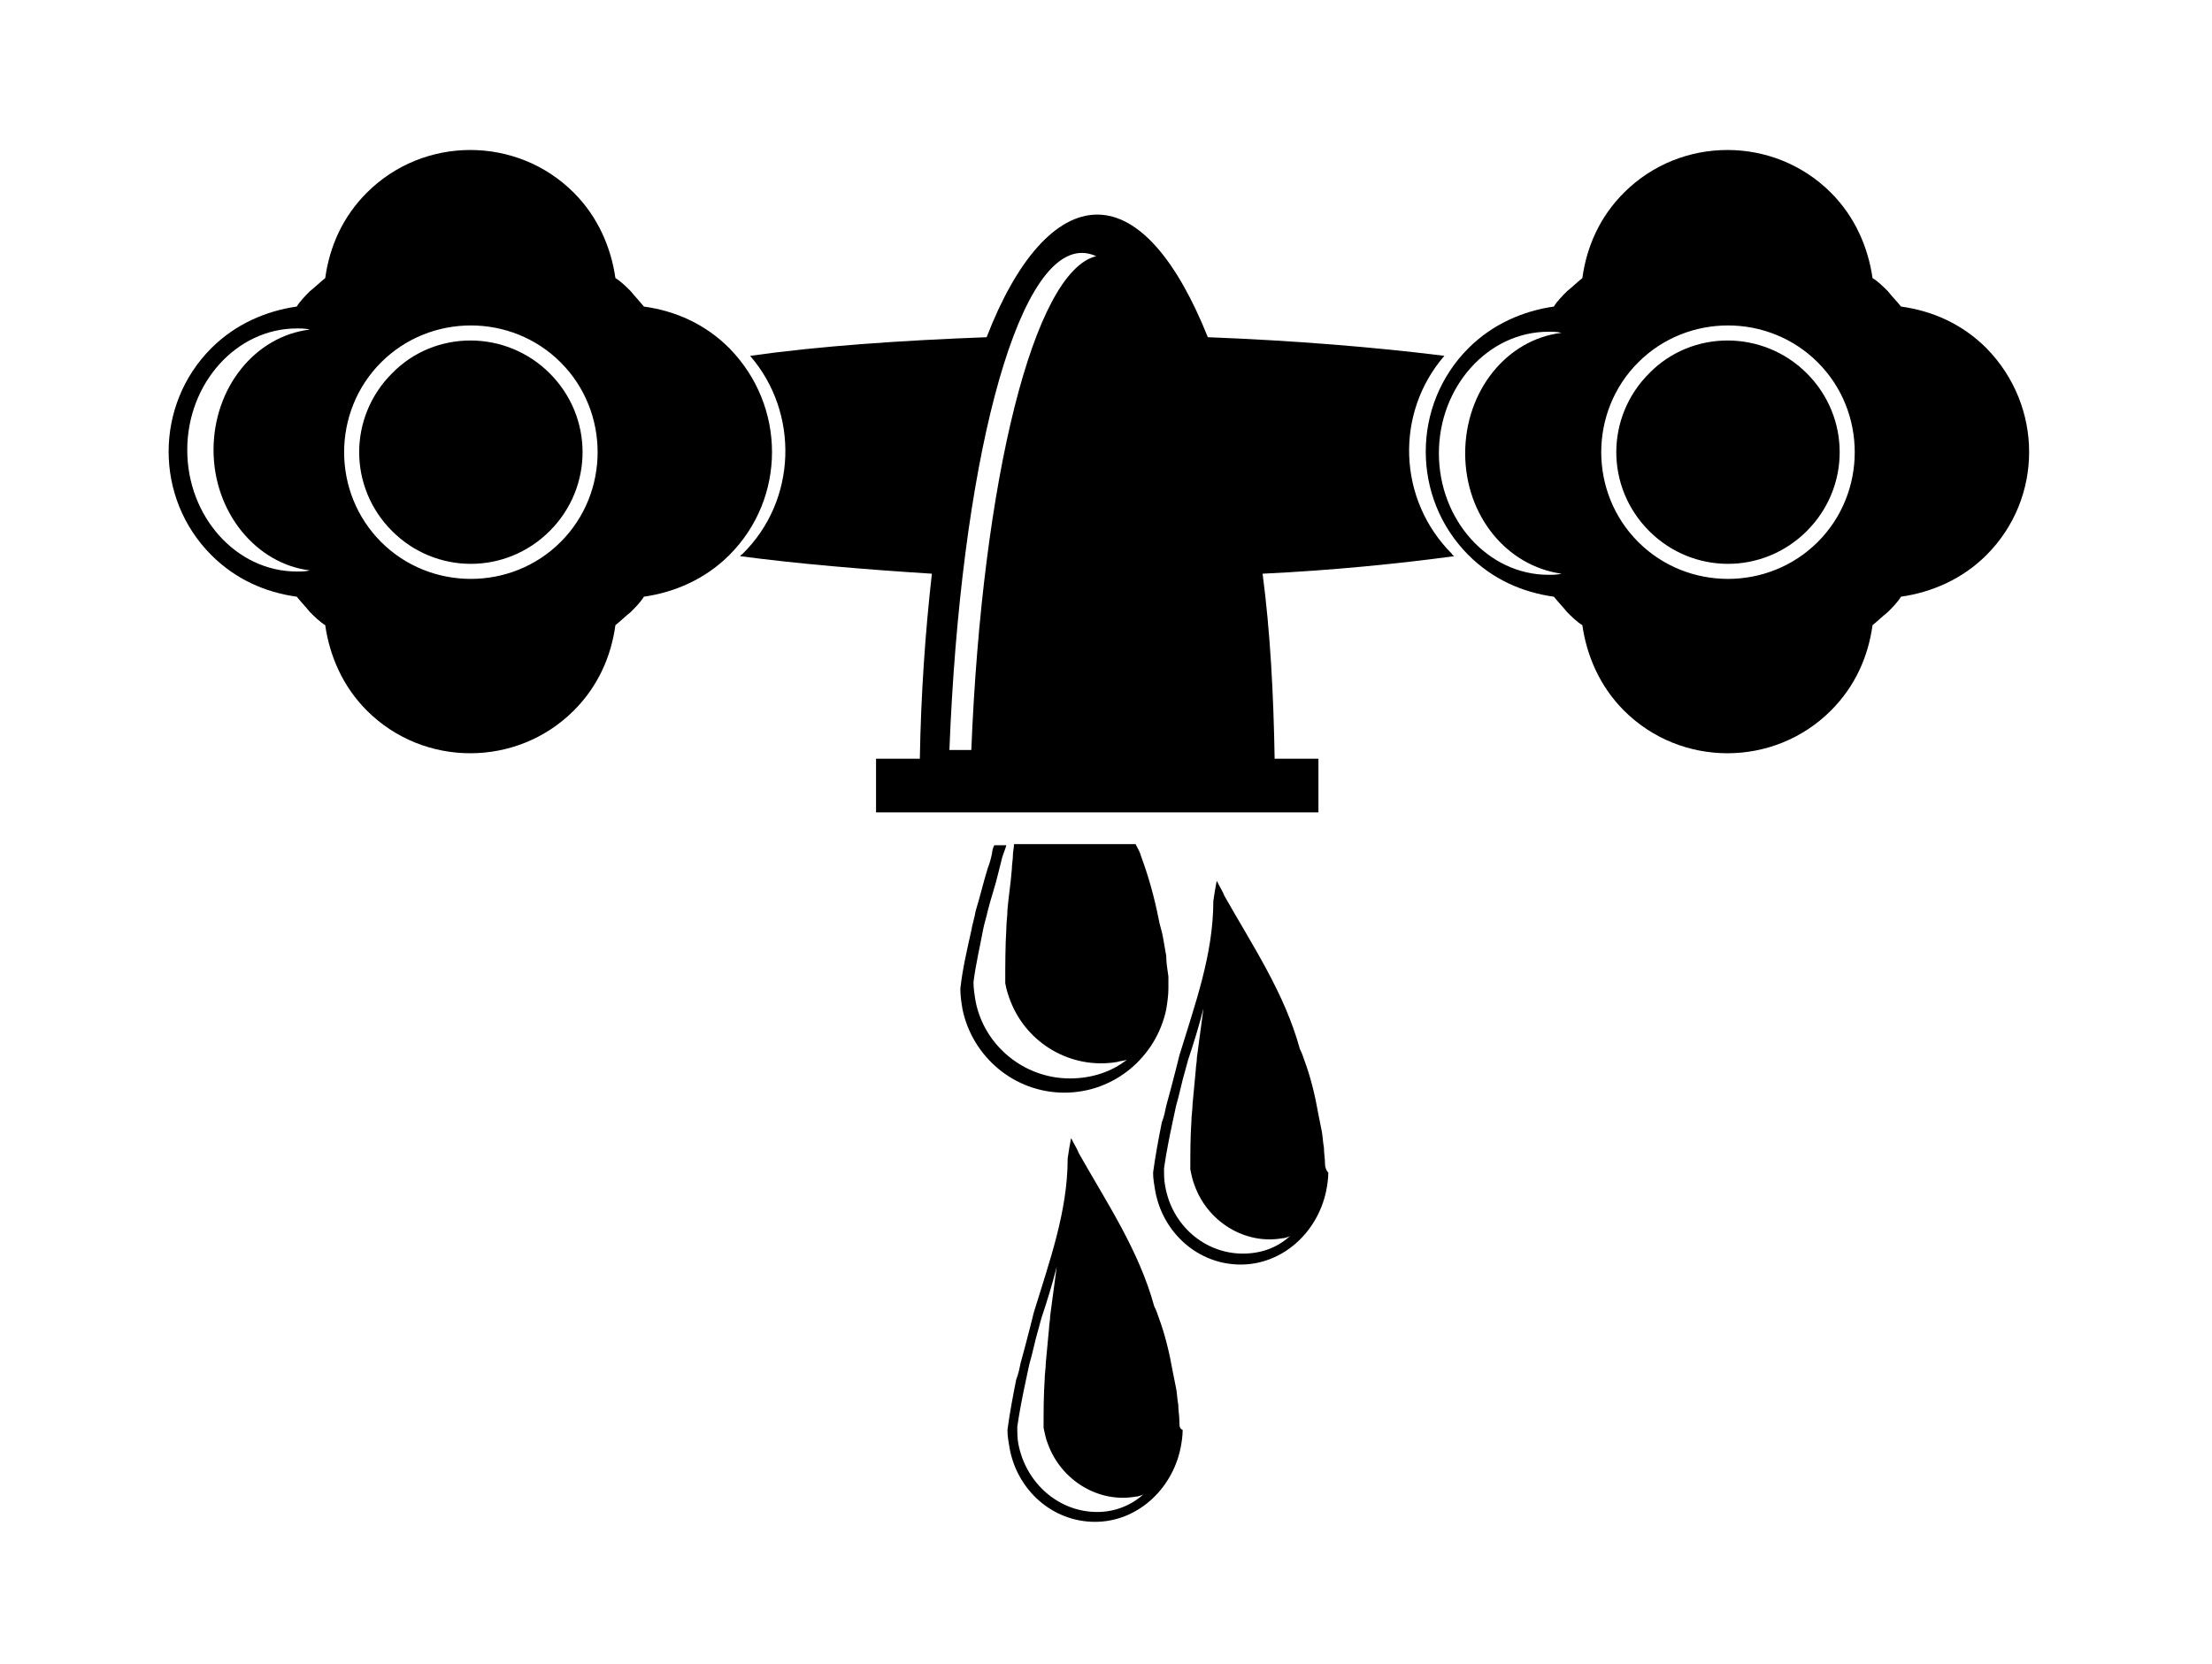 <?xml version="1.0" encoding="utf-8"?>
<!-- Generator: Adobe Illustrator 18.0.0, SVG Export Plug-In . SVG Version: 6.00 Build 0)  -->
<!DOCTYPE svg PUBLIC "-//W3C//DTD SVG 1.1//EN" "http://www.w3.org/Graphics/SVG/1.1/DTD/svg11.dtd">
<svg version="1.1" id="Layer_1" xmlns="http://www.w3.org/2000/svg" xmlns:xlink="http://www.w3.org/1999/xlink" x="0px" y="0px"
	 width="202px" height="152px" viewBox="0 0 202 152" enable-background="new 0 0 202 152" xml:space="preserve">
<g>
	<g>
		<g>
			<g>
				<path d="M115.3,52.4c6.3-0.3,12.3-0.9,17.5-1.6c-0.1-0.1-0.2-0.1-0.2-0.2c-5-5-5.2-12.9-0.7-18.1c-6.4-0.8-13.8-1.4-21.6-1.7
					c-2.8-7-6.3-11.2-10.1-11.2c-3.8,0-7.4,4.2-10.1,11.2c-7.9,0.3-15.2,0.8-21.6,1.7c4.5,5.2,4.3,13.2-0.7,18.1
					c-0.1,0.1-0.2,0.1-0.2,0.2c5.3,0.7,11.2,1.2,17.5,1.6c-0.6,5.3-1,11-1.1,16.9h-4v4.9h40.4v-4.9h-4
					C116.3,63.4,116,57.7,115.3,52.4z M88.7,68.5h-2c1-25.7,6-45.4,12.1-45.4c0.4,0,0.9,0.1,1.3,0.3C94.4,24.8,89.7,43.8,88.7,68.5z
					"/>
			</g>
		</g>
		<g>
			<g>
				<path d="M35.8,34.1c-4,4-4,10.4,0,14.4c4,4,10.4,4,14.4,0c4-4,4-10.4,0-14.4C46.2,30.1,39.7,30.1,35.8,34.1z M66.6,31.8
					c-2.2-2.2-4.9-3.4-7.8-3.8c-0.4-0.5-0.8-0.9-1.2-1.4c-0.4-0.4-0.9-0.9-1.4-1.2c-0.4-2.8-1.6-5.6-3.8-7.8
					c-5.2-5.2-13.7-5.2-18.9,0c-2.2,2.2-3.4,4.9-3.8,7.8c-0.5,0.4-0.9,0.8-1.4,1.2c-0.4,0.4-0.9,0.9-1.2,1.4
					c-2.8,0.4-5.6,1.6-7.8,3.8c-5.2,5.2-5.2,13.7,0,18.9c2.2,2.2,4.9,3.4,7.8,3.8c0.4,0.5,0.8,0.9,1.2,1.4c0.4,0.4,0.9,0.9,1.4,1.2
					c0.4,2.8,1.6,5.6,3.8,7.8c5.2,5.2,13.7,5.2,18.9,0c2.2-2.2,3.4-4.9,3.8-7.8c0.5-0.4,0.9-0.8,1.4-1.2c0.4-0.4,0.9-0.9,1.2-1.4
					c2.8-0.4,5.6-1.6,7.8-3.8C71.8,45.5,71.8,37.1,66.6,31.8z M28.3,52.1c-0.4,0.1-0.8,0.1-1.2,0.1c-5.5,0-10-5-10-11.1
					c0-6.1,4.5-11.1,10-11.1c0.4,0,0.8,0,1.2,0.1c-5,0.6-8.8,5.3-8.8,11C19.5,46.8,23.4,51.5,28.3,52.1z M51.2,49.5
					c-4.5,4.5-11.9,4.5-16.4,0c-4.5-4.5-4.5-11.9,0-16.4c4.5-4.5,11.9-4.5,16.4,0C55.7,37.6,55.7,45,51.2,49.5z"/>
			</g>
		</g>
		<g>
			<g>
				<path d="M150.6,34.1c-4,4-4,10.4,0,14.4c4,4,10.4,4,14.4,0c4-4,4-10.4,0-14.4C161,30.1,154.5,30.1,150.6,34.1z M181.4,31.8
					c-2.2-2.2-4.9-3.4-7.8-3.8c-0.4-0.5-0.8-0.9-1.2-1.4c-0.4-0.4-0.9-0.9-1.4-1.2c-0.4-2.8-1.6-5.6-3.8-7.8
					c-5.2-5.2-13.7-5.2-18.9,0c-2.2,2.2-3.4,4.9-3.8,7.8c-0.5,0.4-0.9,0.8-1.4,1.2c-0.4,0.4-0.9,0.9-1.2,1.4
					c-2.8,0.4-5.6,1.6-7.8,3.8c-5.2,5.2-5.2,13.7,0,18.9c2.2,2.2,4.9,3.4,7.8,3.8c0.4,0.5,0.8,0.9,1.2,1.4c0.4,0.4,0.9,0.9,1.4,1.2
					c0.4,2.8,1.6,5.6,3.8,7.8c5.2,5.2,13.7,5.2,18.9,0c2.2-2.2,3.4-4.9,3.8-7.8c0.5-0.4,0.9-0.8,1.4-1.2c0.4-0.4,0.9-0.9,1.2-1.4
					c2.8-0.4,5.6-1.6,7.8-3.8C186.6,45.5,186.6,37.1,181.4,31.8z M142.6,52.4c-0.4,0.1-0.8,0.1-1.2,0.1c-5.5,0-10-5-10-11.1
					c0-6.1,4.5-11.1,10-11.1c0.4,0,0.8,0,1.2,0.1c-5,0.6-8.8,5.3-8.8,11C133.8,47.1,137.6,51.7,142.6,52.4z M166,49.5
					c-4.5,4.5-11.9,4.5-16.4,0c-4.5-4.5-4.5-11.9,0-16.4c4.5-4.5,11.9-4.5,16.4,0C170.5,37.6,170.5,45,166,49.5z"/>
			</g>
		</g>
	</g>
	<path d="M121,106.3c0-0.5-0.1-1-0.1-1.5c-0.1-0.5-0.1-1-0.2-1.5c-0.1-0.5-0.2-1-0.3-1.5c-0.3-1.7-0.7-3.4-1.3-5
		c-0.1-0.3-0.2-0.6-0.4-1c-1.4-5.1-4.3-9.4-6.9-14c-0.1-0.3-0.3-0.6-0.4-0.8c-0.2-0.4-0.3-0.6-0.3-0.5c-0.1,0.5-0.2,1.1-0.3,1.8
		c0,4.9-1.7,9.5-3.1,14.1c-0.1,0.4-0.2,0.8-0.3,1.2c-0.3,1.2-0.6,2.3-0.9,3.4c-0.1,0.5-0.2,1-0.4,1.5c-0.3,1.5-0.6,3.1-0.8,4.6
		c0,0.6,0.1,1.1,0.2,1.7c0.7,3.8,3.9,6.7,7.8,6.7c3.8,0,7-2.9,7.8-6.7c0.1-0.5,0.2-1.1,0.2-1.7C121.1,106.9,121,106.6,121,106.3z
		 M113.5,114.5c-3.5,0-6.5-2.6-7.1-6.2c-0.1-0.5-0.1-1-0.1-1.6c0.2-1.4,0.5-2.9,0.8-4.3c0.1-0.5,0.2-0.9,0.3-1.4
		c0.3-1,0.5-2.1,0.8-3.1c0.1-0.4,0.2-0.7,0.3-1.1c0.5-1.5,1-3.1,1.4-4.7c-0.2,1.5-0.4,3-0.6,4.5c0,0.4-0.1,0.8-0.1,1.1
		c-0.1,1.1-0.2,2.2-0.3,3.2c0,0.5-0.1,1-0.1,1.5c-0.1,1.5-0.1,2.9-0.1,4.4c0.1,0.5,0.2,1,0.4,1.5c1.2,3.3,4.6,5.4,8,4.8
		c0.2,0,0.5-0.1,0.7-0.2C116.6,114,115.1,114.5,113.5,114.5z"/>
	<path d="M107.7,129.8c0-0.5-0.1-1-0.1-1.5c-0.1-0.5-0.1-1-0.2-1.5c-0.1-0.5-0.2-1-0.3-1.5c-0.3-1.7-0.7-3.4-1.3-5
		c-0.1-0.3-0.2-0.6-0.4-1c-1.4-5.1-4.3-9.4-6.9-14c-0.1-0.3-0.3-0.6-0.4-0.8c-0.2-0.4-0.3-0.6-0.3-0.5c-0.1,0.5-0.2,1.1-0.3,1.8
		c0,4.9-1.7,9.5-3.1,14.1c-0.1,0.4-0.2,0.8-0.3,1.2c-0.3,1.2-0.6,2.3-0.9,3.4c-0.1,0.5-0.2,1-0.4,1.5c-0.3,1.5-0.6,3.1-0.8,4.6
		c0,0.6,0.1,1.1,0.2,1.7c0.7,3.8,3.9,6.7,7.8,6.7c3.8,0,7-2.9,7.8-6.7c0.1-0.5,0.2-1.1,0.2-1.7C107.7,130.5,107.7,130.2,107.7,129.8
		z M100.2,138.1c-3.5,0-6.5-2.6-7.2-6.2c-0.1-0.5-0.1-1-0.1-1.6c0.2-1.4,0.5-2.9,0.8-4.3c0.1-0.5,0.2-0.9,0.3-1.4
		c0.3-1,0.5-2.1,0.8-3.1c0.1-0.4,0.2-0.7,0.3-1.1c0.5-1.5,1-3.1,1.4-4.7c-0.2,1.5-0.4,3-0.6,4.5c0,0.4-0.1,0.8-0.1,1.1
		c-0.1,1.1-0.2,2.2-0.3,3.2c0,0.5-0.1,1-0.1,1.5c-0.1,1.5-0.1,2.9-0.1,4.4c0.1,0.5,0.2,1,0.4,1.5c1.2,3.3,4.6,5.4,8,4.8
		c0.2,0,0.5-0.1,0.7-0.2C103.3,137.5,101.8,138.1,100.2,138.1z"/>
	<path d="M106.5,87.3c-0.1-0.6-0.2-1.1-0.3-1.7c-0.1-0.6-0.3-1.1-0.4-1.7c-0.4-2-0.9-3.8-1.6-5.7c-0.1-0.4-0.3-0.7-0.5-1.1H92.6
		c0,0.3-0.1,0.7-0.1,1c0,0.4-0.1,0.9-0.1,1.3c-0.1,1.3-0.3,2.5-0.4,3.7c0,0.6-0.1,1.1-0.1,1.7c-0.1,1.7-0.1,3.3-0.1,5
		c0.1,0.6,0.3,1.2,0.5,1.7c1.5,3.8,5.5,6.2,9.7,5.5c0.3-0.1,0.6-0.1,0.9-0.2c-1.4,1.1-3.2,1.7-5.2,1.7c-4.2,0-7.8-3-8.6-7
		c-0.1-0.6-0.2-1.2-0.2-1.8c0.2-1.6,0.6-3.3,0.9-4.9c0.1-0.5,0.3-1.1,0.4-1.6c0.3-1.2,0.7-2.3,1-3.6c0.1-0.4,0.2-0.8,0.3-1.2
		c0.1-0.4,0.3-0.8,0.4-1.2h-1.1c-0.1,0.2-0.2,0.5-0.2,0.7c-0.1,0.5-0.2,0.9-0.4,1.4c-0.4,1.3-0.7,2.6-1.1,3.9
		c-0.1,0.6-0.3,1.2-0.4,1.8c-0.4,1.8-0.8,3.5-1,5.3c0,0.7,0.1,1.3,0.2,1.9c0.9,4.3,4.7,7.6,9.3,7.6c4.6,0,8.4-3.3,9.3-7.6
		c0.1-0.6,0.2-1.3,0.2-1.9c0-0.4,0-0.7,0-1.1C106.6,88.5,106.5,87.9,106.5,87.3z"/>
</g>
</svg>
